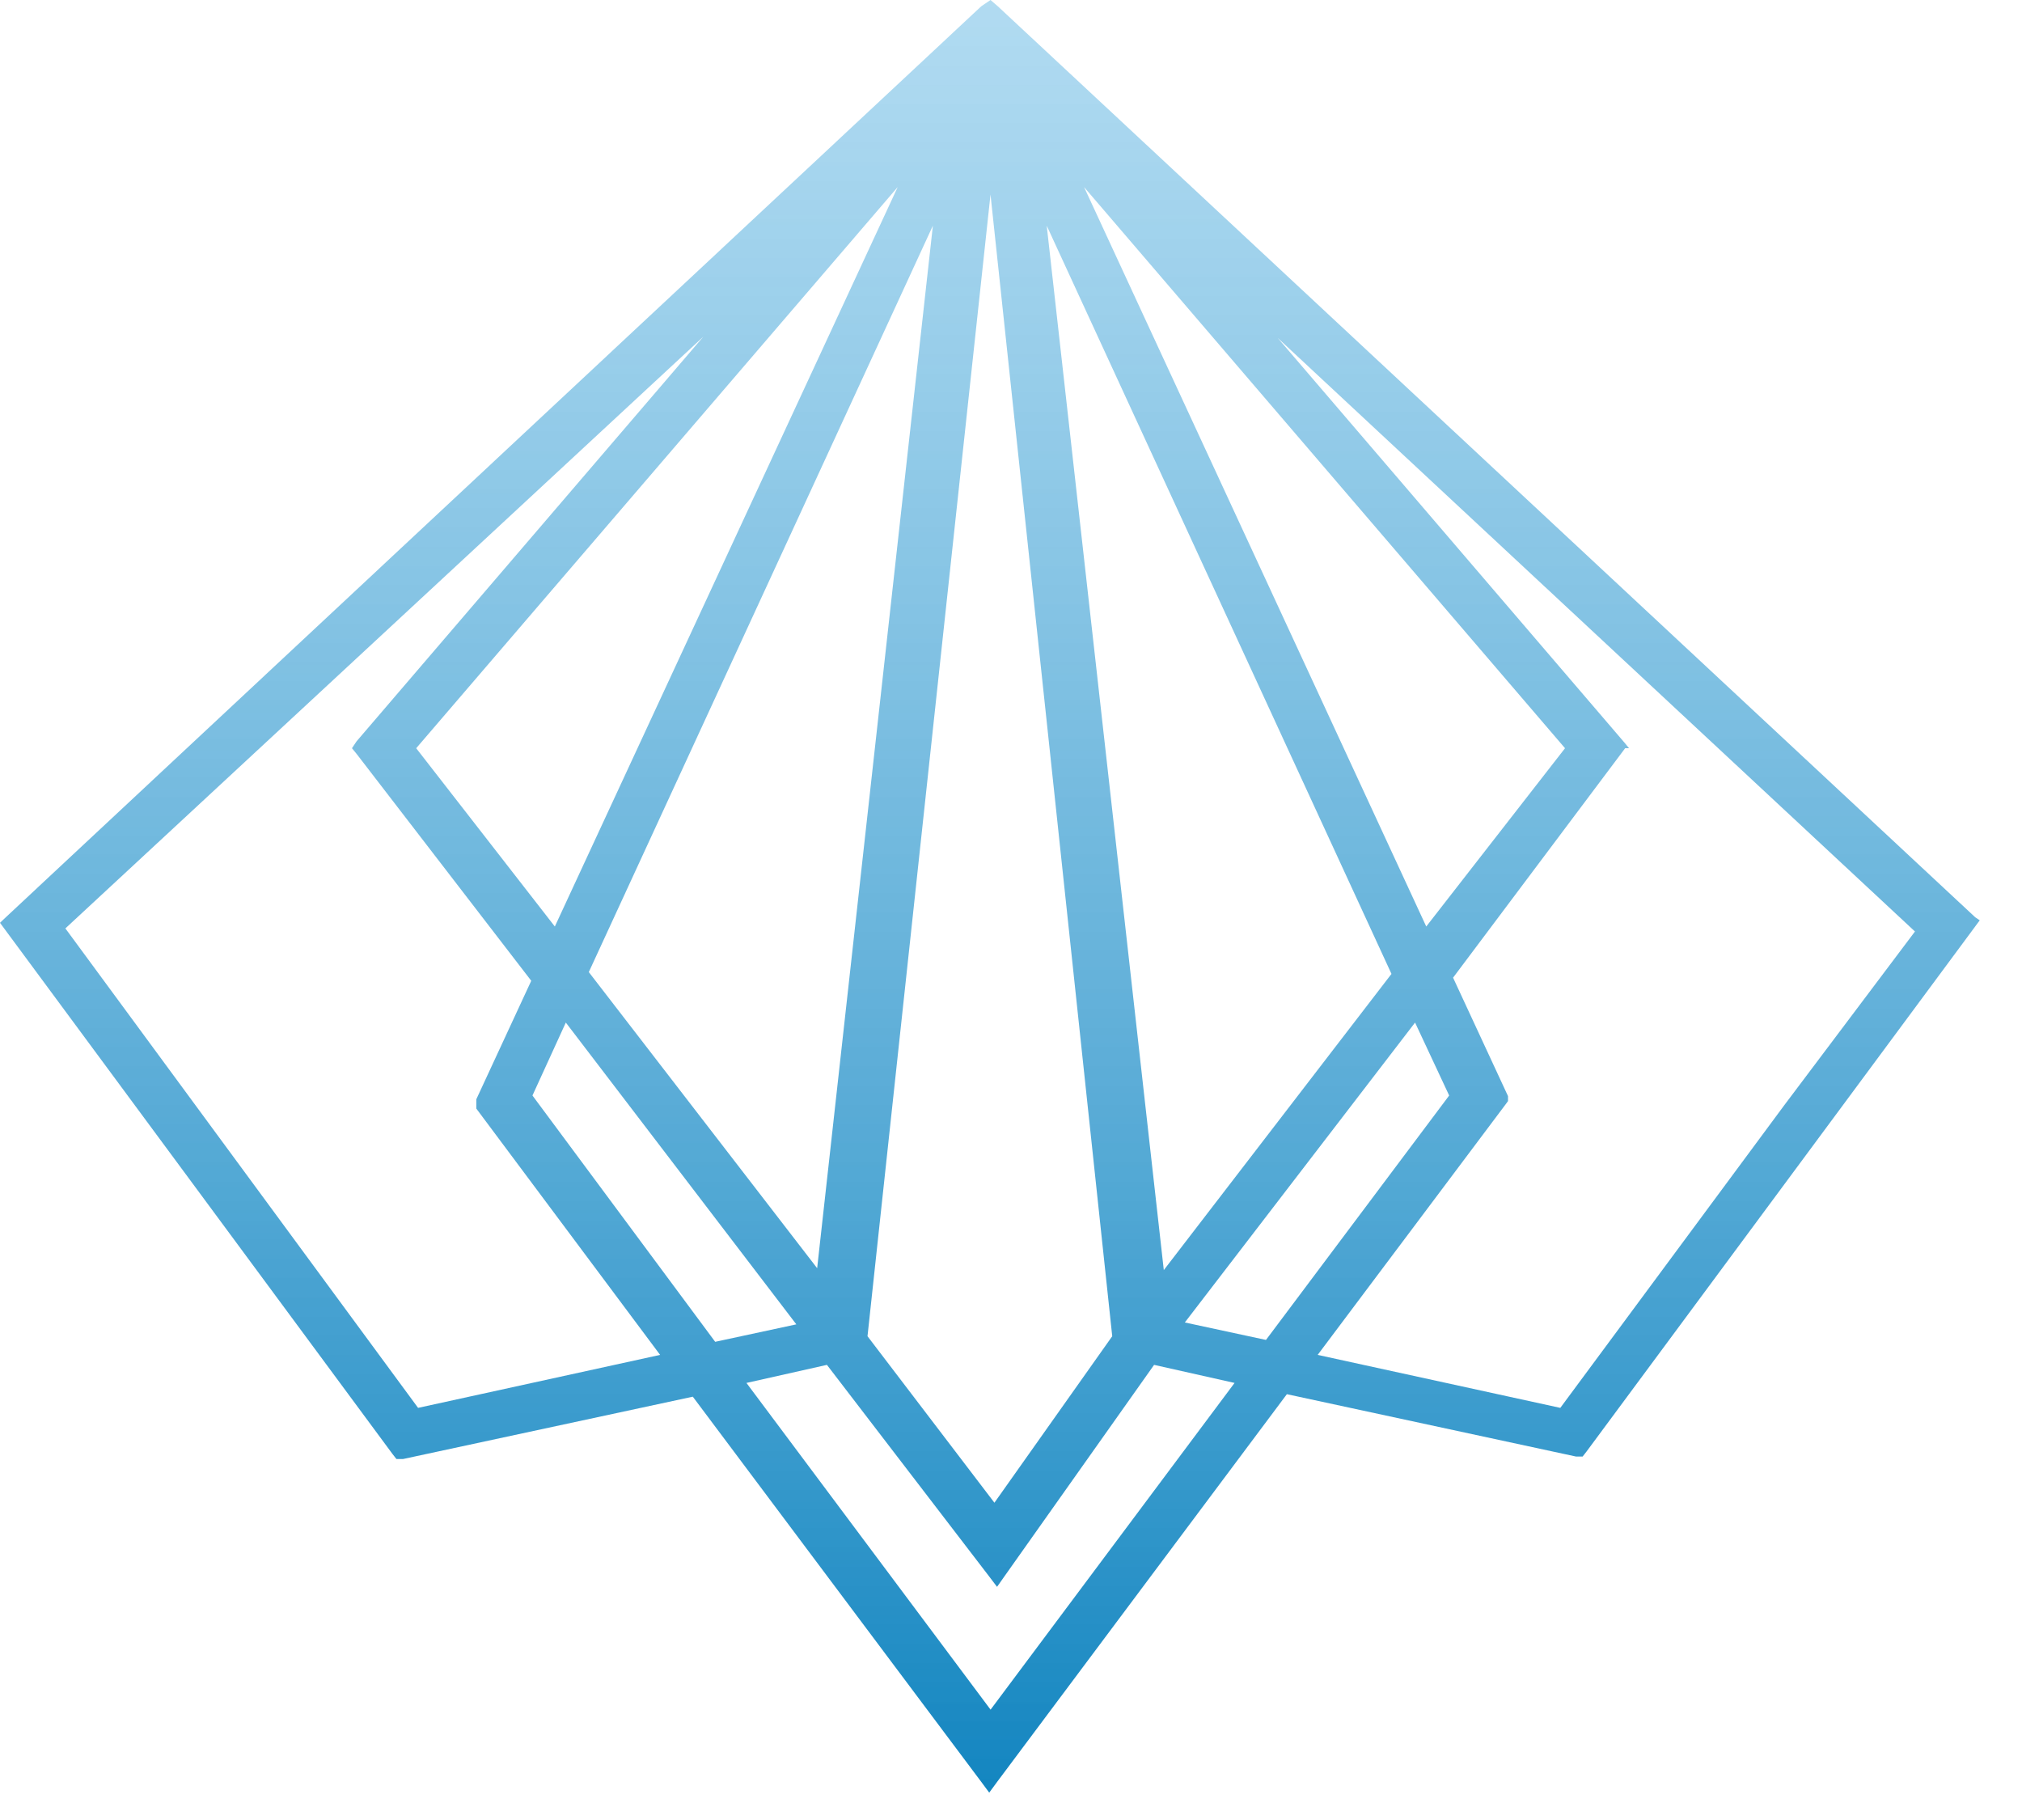<svg xmlns="http://www.w3.org/2000/svg" viewBox="0 0 30 27"><defs><linearGradient id="a" x1="50%" x2="50%" y1="0%" y2="100%"><stop offset="0%" stop-color="#7DC3E8" stop-opacity=".6"/><stop offset="100%" stop-color="#007BBA"/></linearGradient></defs><path fill="url(#a)" d="M29.305 13.607 14.803.092 14.696 0l-.136.092L.087 13.607 0 13.69l.068.092 5.756 7.789.058.074h.097l4.3-.925 4.281 5.716.117.158.116-.158 4.3-5.753 4.29.925h.098l.058-.074 5.766-7.789.068-.092zm-8.31 1.563.506 1.082-2.718 3.626-1.204-.259zm.166-1.425-5.077-10.97L23.22 11.1zm1.165 2.655.048-.065v-.074l-.815-1.757 2.553-3.404h.058l-.068-.083-5.145-6.004 9.455 8.806L26.47 16.4l-3.32 4.486-3.6-.786zm-10.057 3.848 2.398 3.127.126.166.117-.166 2.213-3.127 1.194.268-3.62 4.847-3.622-4.847zm.602-.425 1.825-16.937 1.806 16.937-1.748 2.47zm.97-16.475-1.717 15.466-3.388-4.393zM6.175 11.1l7.144-8.325-5.087 10.97zm4.26-6.105L5.29 10.998l-.068.102.068.083 2.592 3.367-.815 1.758v.138L9.794 20.1l-3.591.786L.97 13.773zm1.38 14.652-1.204.259L7.9 16.252l.495-1.082zM15.53 3.348l5.115 11.1-3.378 4.394z"/></svg>
